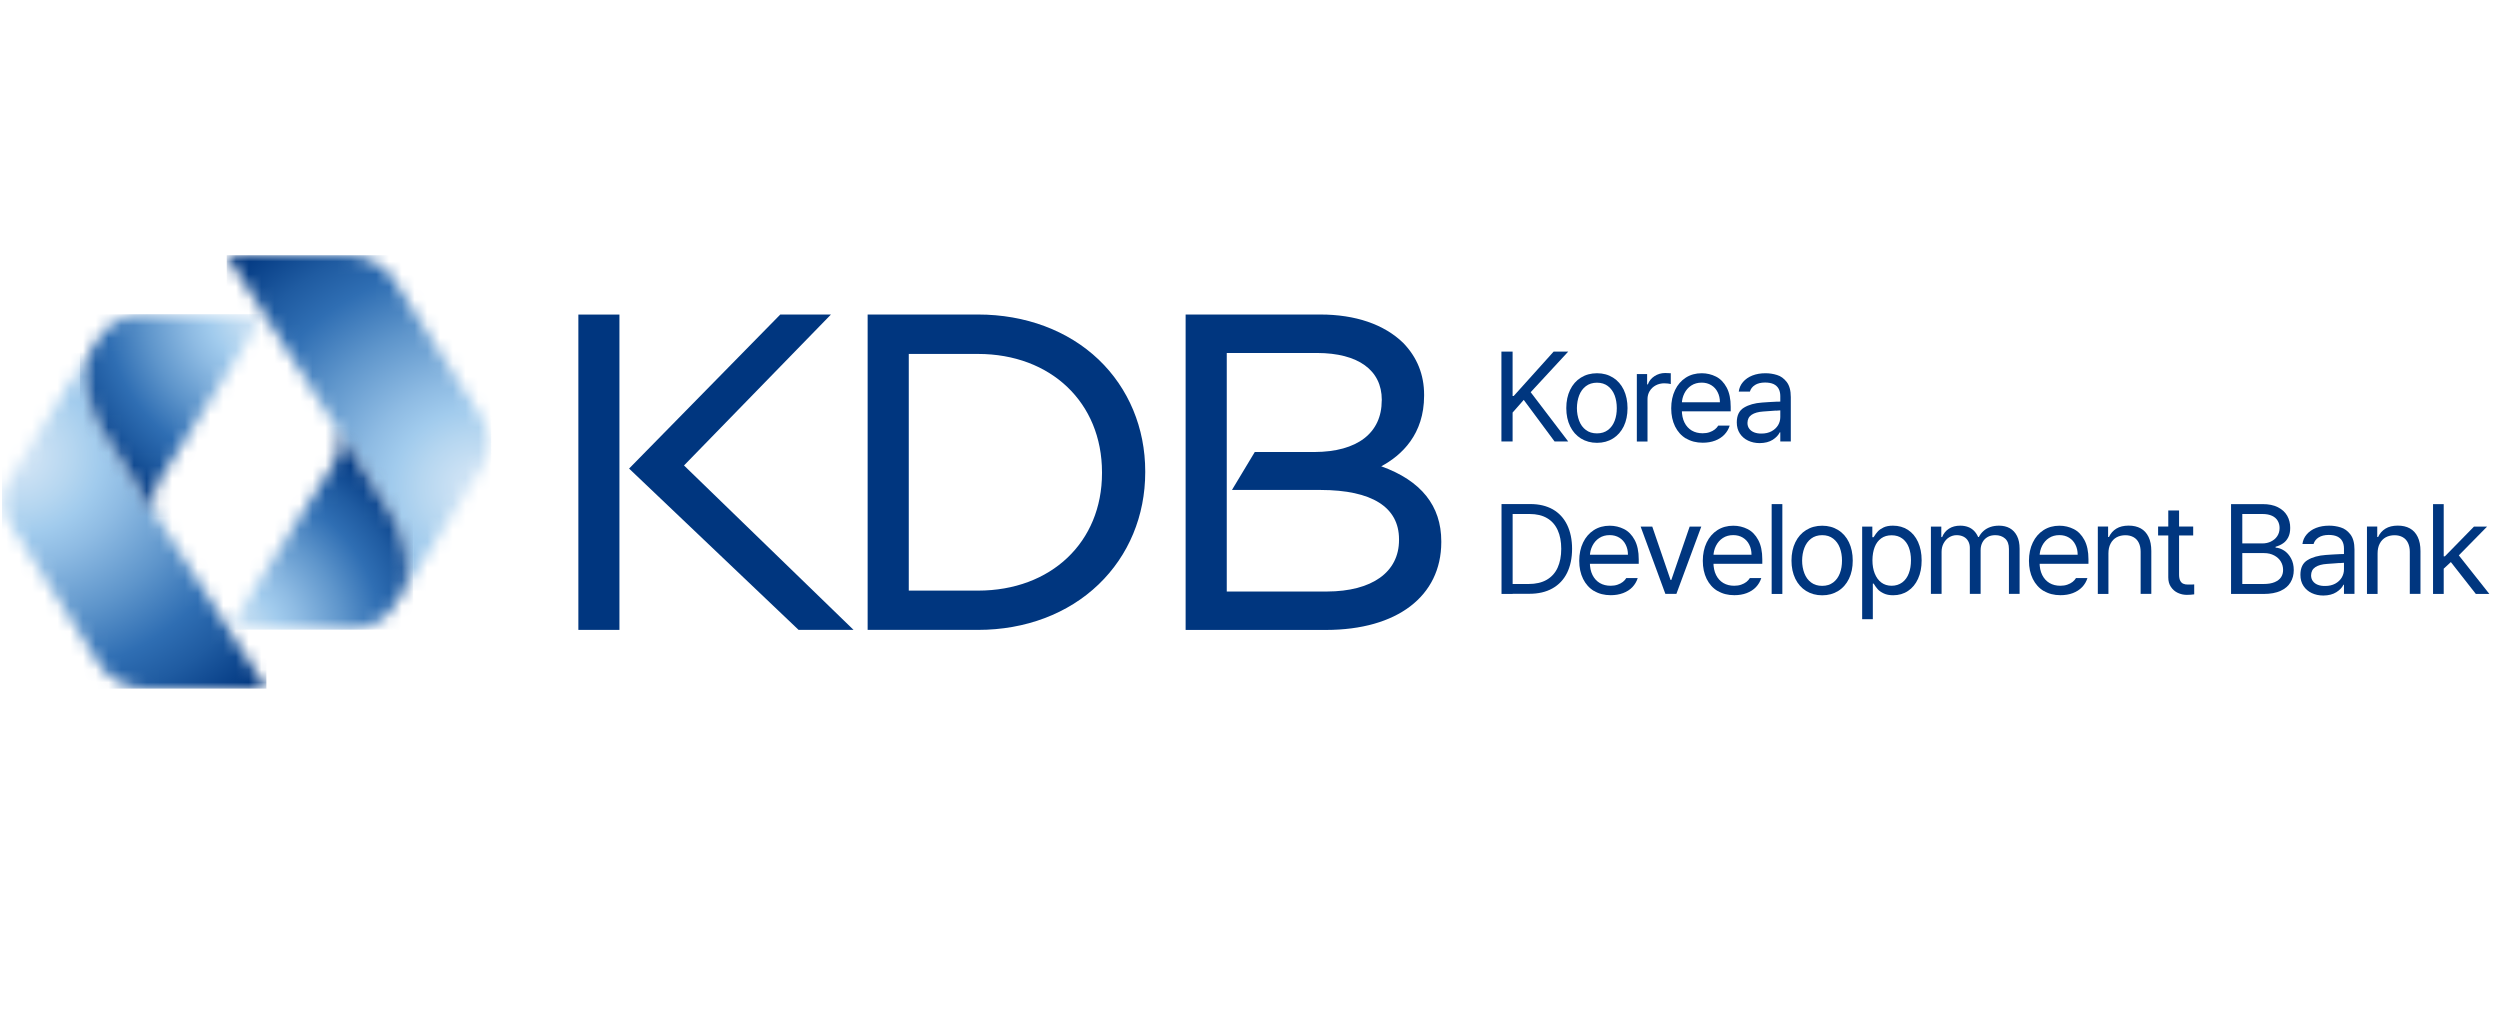 <svg width="196" height="80" viewBox="0 0 196 80" fill="none" xmlns="http://www.w3.org/2000/svg">
<g clip-path="url(#clip0_1038_8973)">
<mask id="mask0_1038_8973" style="mask-type:luminance" maskUnits="userSpaceOnUse" x="0" y="27" width="21" height="28">
<path d="M0.823 37.406C0.189 38.408 0.158 40.049 0.823 41.083L7.866 52.168C8.503 53.153 9.965 54.004 11.454 54.004H20.893L7.972 33.693C7.033 32.225 6.271 29.169 7.02 27.691L0.823 37.406Z" fill="white"/>
</mask>
<g mask="url(#mask0_1038_8973)">
<path d="M20.886 27.691H0.156V54.004H20.886V27.691Z" fill="url(#paint0_radial_1038_8973)"/>
</g>
<mask id="mask1_1038_8973" style="mask-type:luminance" maskUnits="userSpaceOnUse" x="6" y="24" width="15" height="17">
<path d="M11.437 24.635C9.794 24.635 8.487 25.363 7.787 26.472L7.012 27.692C6.268 29.173 7.025 32.225 7.964 33.693L12.327 40.551C11.805 39.513 12.119 38.231 12.46 37.694L20.721 24.635H11.437Z" fill="white"/>
</mask>
<g mask="url(#mask1_1038_8973)">
<path d="M20.719 24.635H6.266V40.555H20.719V24.635Z" fill="url(#paint1_radial_1038_8973)"/>
</g>
<mask id="mask2_1038_8973" style="mask-type:luminance" maskUnits="userSpaceOnUse" x="17" y="20" width="22" height="27">
<path d="M17.773 20L30.694 40.307C31.633 41.775 32.391 44.831 31.647 46.308L37.843 36.594C38.472 35.592 38.508 33.955 37.843 32.921L30.796 21.832C30.158 20.852 28.697 20 27.213 20H17.773Z" fill="white"/>
</mask>
<g mask="url(#mask2_1038_8973)">
<path d="M38.508 20H17.773V46.308H38.508V20Z" fill="url(#paint2_radial_1038_8973)"/>
</g>
<mask id="mask3_1038_8973" style="mask-type:luminance" maskUnits="userSpaceOnUse" x="17" y="33" width="15" height="17">
<path d="M26.194 36.301L17.938 49.365H27.222C28.865 49.365 30.172 48.637 30.872 47.524L31.647 46.304C32.391 44.827 31.634 41.771 30.695 40.303L26.331 33.445C26.85 34.487 26.54 35.765 26.198 36.301" fill="white"/>
</mask>
<g mask="url(#mask3_1038_8973)">
<path d="M32.391 33.445H17.938V49.365H32.391V33.445Z" fill="url(#paint3_radial_1038_8973)"/>
</g>
<path d="M48.564 24.662H45.344V49.383H48.564V24.662Z" fill="#00367F"/>
<path d="M108.288 36.559C109.905 35.689 111.65 34.048 111.65 31.023V30.952C111.65 29.373 111.101 28.007 110.011 26.884C108.518 25.43 106.268 24.658 103.509 24.658H92.953V49.387H103.96C109.528 49.383 112.988 46.748 112.997 42.512V42.441C112.997 39.655 111.415 37.681 108.292 36.559M108.328 31.396C108.328 33.951 106.41 35.423 103.066 35.437H98.375L96.585 38.413H103.548C107.557 38.422 109.679 39.757 109.683 42.272V42.339C109.683 44.858 107.57 46.366 104.031 46.375H96.178V27.674H103.269C106.481 27.683 108.328 29.018 108.332 31.338V31.4L108.328 31.396Z" fill="#00367F"/>
<path d="M76.683 24.658H68.023V49.383H76.683C80.386 49.383 83.739 48.118 86.131 45.816C88.488 43.554 89.786 40.436 89.786 37.025V36.954C89.786 33.556 88.488 30.442 86.131 28.189C83.744 25.913 80.386 24.658 76.683 24.658ZM71.248 27.749H76.683C82.397 27.754 86.393 31.569 86.397 37.025V37.091C86.397 42.512 82.402 46.3 76.683 46.304H71.248V27.749Z" fill="#00367F"/>
<path d="M65.147 24.658H61.174L49.32 36.736L62.609 49.383H66.919L53.626 36.492L65.147 24.658Z" fill="#00367F"/>
<path d="M117.711 27.567H118.588V31.049H118.672L121.804 27.567H122.947L120.005 30.748L122.947 34.611H121.879L119.461 31.351L118.588 32.345V34.611H117.711V27.567Z" fill="#00367F"/>
<path d="M123.944 34.377C123.581 34.15 123.297 33.831 123.098 33.423C122.899 33.01 122.797 32.536 122.797 31.995C122.797 31.453 122.899 30.97 123.098 30.562C123.297 30.149 123.581 29.83 123.944 29.604C124.307 29.378 124.728 29.262 125.207 29.262C125.685 29.262 126.097 29.378 126.46 29.604C126.823 29.83 127.102 30.149 127.302 30.562C127.497 30.974 127.598 31.453 127.598 31.995C127.598 32.536 127.501 33.01 127.302 33.423C127.102 33.831 126.823 34.15 126.46 34.377C126.097 34.603 125.68 34.718 125.207 34.718C124.733 34.718 124.312 34.603 123.944 34.377ZM126.066 33.711C126.301 33.534 126.473 33.294 126.589 32.993C126.704 32.691 126.757 32.358 126.757 31.995C126.757 31.631 126.699 31.298 126.589 30.997C126.473 30.695 126.301 30.455 126.066 30.274C125.831 30.092 125.543 30.003 125.202 30.003C124.861 30.003 124.569 30.096 124.334 30.274C124.095 30.455 123.922 30.699 123.807 30.997C123.692 31.298 123.634 31.631 123.63 31.995C123.63 32.358 123.692 32.691 123.807 32.993C123.922 33.294 124.095 33.534 124.334 33.711C124.569 33.889 124.861 33.977 125.202 33.977C125.543 33.977 125.831 33.889 126.066 33.711Z" fill="#00367F"/>
<path d="M128.328 29.328H129.134V30.136H129.192C129.285 29.87 129.458 29.657 129.71 29.492C129.963 29.328 130.242 29.244 130.552 29.244C130.813 29.253 130.959 29.262 130.99 29.262V30.109C130.937 30.096 130.862 30.082 130.769 30.069C130.676 30.056 130.583 30.051 130.485 30.051C130.237 30.051 130.011 30.105 129.812 30.211C129.613 30.318 129.453 30.464 129.338 30.655C129.223 30.841 129.165 31.054 129.165 31.289V34.616H128.328V29.333V29.328Z" fill="#00367F"/>
<path d="M132.184 34.381C131.812 34.159 131.528 33.84 131.325 33.432C131.125 33.024 131.023 32.549 131.023 32.012C131.023 31.476 131.125 30.997 131.325 30.58C131.524 30.163 131.807 29.839 132.166 29.608C132.525 29.378 132.941 29.262 133.415 29.262C133.814 29.262 134.186 29.351 134.532 29.524C134.877 29.697 135.156 29.985 135.369 30.38C135.581 30.775 135.688 31.28 135.688 31.897V32.248H131.608V31.538H134.842C134.842 31.245 134.784 30.983 134.664 30.748C134.549 30.513 134.381 30.331 134.164 30.198C133.947 30.065 133.694 29.998 133.411 29.998C133.101 29.998 132.826 30.074 132.596 30.225C132.361 30.376 132.184 30.584 132.056 30.837C131.927 31.094 131.861 31.369 131.856 31.657V32.132C131.856 32.523 131.927 32.855 132.064 33.13C132.202 33.405 132.397 33.614 132.636 33.756C132.879 33.898 133.163 33.968 133.486 33.968C133.686 33.968 133.867 33.942 134.031 33.884C134.191 33.831 134.328 33.756 134.443 33.667C134.554 33.578 134.647 33.476 134.713 33.365H135.608C135.524 33.636 135.386 33.871 135.192 34.075C134.997 34.279 134.753 34.434 134.465 34.545C134.173 34.656 133.849 34.709 133.495 34.709C132.995 34.709 132.556 34.598 132.188 34.372" fill="#00367F"/>
<path d="M139.225 32.19C139.132 32.199 138.995 32.208 138.808 32.221C138.622 32.234 138.432 32.248 138.246 32.261C137.852 32.287 137.546 32.372 137.329 32.518C137.112 32.664 137.006 32.877 137.001 33.157C137.001 33.339 137.05 33.494 137.147 33.618C137.245 33.747 137.373 33.84 137.537 33.902C137.701 33.964 137.892 33.995 138.109 33.991C138.41 33.991 138.671 33.929 138.893 33.809C139.114 33.689 139.282 33.529 139.402 33.334C139.517 33.139 139.575 32.926 139.575 32.696V31.05C139.575 30.828 139.53 30.633 139.442 30.473C139.353 30.314 139.22 30.194 139.043 30.109C138.862 30.03 138.645 29.99 138.379 29.99C138.06 29.99 137.794 30.056 137.59 30.185C137.387 30.314 137.254 30.486 137.192 30.699H136.319C136.355 30.416 136.465 30.167 136.651 29.95C136.837 29.732 137.085 29.559 137.387 29.44C137.692 29.32 138.033 29.262 138.419 29.262C138.724 29.262 139.021 29.307 139.318 29.4C139.615 29.488 139.867 29.675 140.08 29.95C140.292 30.225 140.399 30.619 140.399 31.13V34.612H139.575V33.893H139.535C139.429 34.115 139.243 34.31 138.981 34.479C138.715 34.647 138.379 34.736 137.962 34.74C137.626 34.74 137.32 34.674 137.05 34.545C136.78 34.416 136.563 34.23 136.403 33.986C136.244 33.742 136.164 33.454 136.164 33.117C136.164 32.571 136.35 32.185 136.727 31.959C137.099 31.733 137.573 31.6 138.148 31.56C138.299 31.547 138.476 31.533 138.671 31.524C138.87 31.516 139.065 31.502 139.256 31.493C139.384 31.493 139.508 31.489 139.637 31.485L139.646 32.168C139.46 32.181 139.318 32.19 139.225 32.199" fill="#00367F"/>
<path d="M118.591 46.562H117.719V39.518H118.591V46.562ZM118.202 46.562V45.785H119.845C120.412 45.785 120.886 45.674 121.267 45.453C121.648 45.231 121.931 44.916 122.117 44.508C122.303 44.095 122.401 43.607 122.401 43.031C122.401 42.454 122.308 41.971 122.122 41.562C121.936 41.154 121.661 40.839 121.289 40.622C120.921 40.405 120.465 40.298 119.929 40.298H118.162V39.518H119.987C120.669 39.518 121.249 39.66 121.741 39.934C122.228 40.214 122.604 40.618 122.861 41.145C123.118 41.673 123.251 42.303 123.251 43.026C123.251 43.749 123.118 44.388 122.857 44.916C122.596 45.444 122.215 45.847 121.71 46.131C121.209 46.415 120.602 46.553 119.898 46.553H118.197L118.202 46.562Z" fill="#00367F"/>
<path d="M124.973 46.335C124.601 46.113 124.317 45.794 124.114 45.386C123.914 44.978 123.812 44.503 123.812 43.967C123.812 43.43 123.914 42.951 124.114 42.534C124.313 42.117 124.597 41.793 124.955 41.562C125.314 41.332 125.73 41.216 126.204 41.216C126.603 41.216 126.975 41.305 127.321 41.478C127.666 41.651 127.945 41.939 128.158 42.334C128.37 42.729 128.477 43.235 128.477 43.851V44.202H124.397V43.492H127.631C127.631 43.199 127.573 42.937 127.454 42.702C127.338 42.467 127.17 42.285 126.953 42.152C126.736 42.019 126.483 41.953 126.2 41.953C125.89 41.953 125.615 42.028 125.385 42.179C125.15 42.33 124.973 42.538 124.845 42.791C124.716 43.048 124.65 43.323 124.645 43.612V44.086C124.645 44.477 124.716 44.809 124.853 45.084C124.991 45.359 125.186 45.568 125.425 45.71C125.668 45.852 125.952 45.923 126.275 45.923C126.475 45.923 126.656 45.896 126.82 45.838C126.98 45.785 127.117 45.71 127.232 45.621C127.343 45.532 127.436 45.43 127.502 45.319H128.397C128.313 45.59 128.171 45.825 127.981 46.029C127.786 46.233 127.542 46.388 127.25 46.499C126.957 46.61 126.634 46.663 126.28 46.663C125.779 46.663 125.341 46.553 124.973 46.326" fill="#00367F"/>
<path d="M131.429 46.561H130.565L128.625 41.283H129.537L130.973 45.474H131.03L132.47 41.283H133.382L131.429 46.561Z" fill="#00367F"/>
<path d="M134.661 46.335C134.288 46.113 134.005 45.794 133.801 45.386C133.602 44.978 133.5 44.503 133.5 43.967C133.5 43.43 133.602 42.951 133.801 42.534C134.001 42.117 134.284 41.793 134.643 41.562C135.002 41.332 135.418 41.216 135.892 41.216C136.291 41.216 136.663 41.305 137.008 41.478C137.354 41.651 137.633 41.939 137.845 42.334C138.058 42.729 138.164 43.235 138.164 43.851V44.202H134.085V43.492H137.318C137.318 43.199 137.261 42.937 137.141 42.702C137.026 42.467 136.858 42.285 136.641 42.152C136.423 42.019 136.171 41.953 135.888 41.953C135.577 41.953 135.303 42.028 135.072 42.179C134.838 42.33 134.661 42.538 134.532 42.791C134.404 43.048 134.337 43.323 134.333 43.612V44.086C134.333 44.477 134.404 44.809 134.541 45.084C134.678 45.359 134.873 45.568 135.112 45.71C135.356 45.852 135.639 45.923 135.963 45.923C136.162 45.923 136.344 45.896 136.508 45.838C136.667 45.785 136.804 45.71 136.92 45.621C137.03 45.532 137.123 45.43 137.19 45.319H138.085C138 45.59 137.859 45.825 137.668 46.029C137.473 46.233 137.23 46.388 136.942 46.499C136.649 46.61 136.326 46.663 135.972 46.663C135.471 46.663 135.033 46.553 134.665 46.326" fill="#00367F"/>
<path d="M139.736 39.522H138.898V46.566H139.736V39.522Z" fill="#00367F"/>
<path d="M141.6 46.331C141.237 46.105 140.954 45.785 140.754 45.377C140.555 44.965 140.453 44.49 140.453 43.949C140.453 43.408 140.555 42.924 140.754 42.516C140.954 42.103 141.237 41.784 141.6 41.558C141.964 41.332 142.384 41.216 142.863 41.216C143.341 41.216 143.753 41.332 144.116 41.558C144.48 41.784 144.759 42.103 144.958 42.516C145.153 42.928 145.255 43.408 145.255 43.949C145.255 44.49 145.157 44.965 144.958 45.377C144.759 45.785 144.48 46.105 144.116 46.331C143.753 46.557 143.337 46.672 142.863 46.672C142.389 46.672 141.968 46.557 141.6 46.331ZM143.722 45.665C143.957 45.488 144.13 45.248 144.245 44.947C144.36 44.645 144.413 44.312 144.413 43.949C144.413 43.585 144.356 43.252 144.245 42.951C144.13 42.649 143.957 42.41 143.722 42.228C143.487 42.046 143.199 41.957 142.858 41.957C142.517 41.957 142.225 42.05 141.99 42.228C141.751 42.41 141.578 42.654 141.463 42.951C141.348 43.252 141.29 43.585 141.286 43.949C141.286 44.312 141.348 44.645 141.463 44.947C141.578 45.248 141.751 45.488 141.99 45.665C142.225 45.843 142.517 45.931 142.858 45.931C143.199 45.931 143.487 45.843 143.722 45.665Z" fill="#00367F"/>
<path d="M145.984 41.283H146.791V42.117H146.888C146.901 42.09 146.915 42.072 146.928 42.059C147.021 41.908 147.123 41.771 147.225 41.66C147.331 41.545 147.482 41.443 147.676 41.349C147.871 41.256 148.119 41.212 148.412 41.212C148.85 41.212 149.244 41.323 149.581 41.54C149.922 41.762 150.184 42.077 150.374 42.489C150.56 42.902 150.657 43.381 150.657 43.931C150.657 44.481 150.564 44.965 150.374 45.377C150.188 45.79 149.922 46.109 149.586 46.331C149.249 46.557 148.859 46.668 148.425 46.668C148.128 46.668 147.88 46.619 147.681 46.522C147.477 46.424 147.322 46.318 147.216 46.198C147.109 46.078 147.008 45.94 146.915 45.785L146.897 45.754H146.83V48.544H145.993V41.279L145.984 41.283ZM146.981 44.965C147.101 45.266 147.269 45.501 147.495 45.67C147.721 45.838 147.991 45.923 148.305 45.923C148.62 45.923 148.903 45.834 149.138 45.661C149.369 45.488 149.541 45.248 149.652 44.947C149.767 44.645 149.82 44.304 149.82 43.922C149.82 43.541 149.763 43.212 149.652 42.915C149.537 42.618 149.369 42.387 149.138 42.219C148.908 42.05 148.633 41.966 148.305 41.966C147.978 41.966 147.707 42.046 147.486 42.206C147.264 42.365 147.092 42.591 146.977 42.884C146.861 43.181 146.804 43.523 146.799 43.922C146.799 44.321 146.861 44.672 146.981 44.969" fill="#00367F"/>
<path d="M151.392 41.283H152.198V42.108H152.264C152.375 41.824 152.552 41.607 152.8 41.447C153.048 41.287 153.341 41.212 153.682 41.212C153.908 41.212 154.111 41.247 154.293 41.314C154.475 41.38 154.63 41.483 154.763 41.616C154.895 41.749 155.002 41.913 155.086 42.103H155.143C155.232 41.922 155.356 41.762 155.507 41.629C155.657 41.491 155.839 41.389 156.043 41.318C156.246 41.247 156.477 41.212 156.725 41.212C157.044 41.212 157.327 41.279 157.566 41.411C157.806 41.545 157.996 41.749 158.133 42.019C158.271 42.29 158.337 42.627 158.337 43.031V46.561H157.5V43.039C157.5 42.671 157.398 42.401 157.199 42.223C156.999 42.046 156.747 41.957 156.432 41.957C156.193 41.957 155.985 42.006 155.817 42.108C155.644 42.21 155.516 42.347 155.423 42.52C155.329 42.698 155.281 42.898 155.281 43.124V46.557H154.435V42.946C154.435 42.751 154.39 42.578 154.306 42.427C154.222 42.276 154.103 42.157 153.943 42.077C153.784 41.997 153.606 41.957 153.403 41.957C153.199 41.957 153 42.01 152.818 42.121C152.636 42.232 152.495 42.387 152.384 42.587C152.273 42.787 152.22 43.013 152.22 43.261V46.557H151.383V41.274L151.392 41.283Z" fill="#00367F"/>
<path d="M160.231 46.335C159.859 46.113 159.575 45.794 159.372 45.386C159.172 44.978 159.07 44.503 159.07 43.967C159.07 43.43 159.172 42.951 159.372 42.534C159.571 42.117 159.854 41.793 160.213 41.562C160.572 41.332 160.988 41.216 161.462 41.216C161.861 41.216 162.233 41.305 162.578 41.478C162.924 41.651 163.203 41.939 163.416 42.334C163.628 42.729 163.735 43.235 163.735 43.851V44.202H159.655V43.492H162.889C162.889 43.199 162.831 42.937 162.711 42.702C162.596 42.467 162.428 42.285 162.211 42.152C161.994 42.019 161.741 41.953 161.458 41.953C161.148 41.953 160.873 42.028 160.643 42.179C160.408 42.33 160.231 42.538 160.102 42.791C159.974 43.048 159.907 43.323 159.903 43.612V44.086C159.903 44.477 159.974 44.809 160.111 45.084C160.249 45.359 160.443 45.568 160.683 45.71C160.926 45.852 161.21 45.923 161.533 45.923C161.732 45.923 161.914 45.896 162.078 45.838C162.237 45.785 162.375 45.71 162.49 45.621C162.601 45.532 162.694 45.43 162.76 45.319H163.655C163.571 45.59 163.433 45.825 163.238 46.029C163.044 46.233 162.8 46.388 162.512 46.499C162.22 46.61 161.896 46.663 161.542 46.663C161.041 46.663 160.603 46.553 160.235 46.326" fill="#00367F"/>
<path d="M165.306 46.562H164.469V41.279H165.275V42.103H165.341C165.47 41.82 165.665 41.602 165.922 41.443C166.179 41.287 166.502 41.208 166.887 41.208C167.25 41.208 167.565 41.279 167.831 41.425C168.097 41.571 168.3 41.793 168.446 42.095C168.593 42.396 168.663 42.764 168.663 43.204V46.557H167.826V43.261C167.826 42.991 167.778 42.76 167.685 42.565C167.592 42.37 167.454 42.219 167.273 42.117C167.091 42.015 166.878 41.962 166.63 41.962C166.382 41.962 166.143 42.015 165.939 42.126C165.74 42.237 165.581 42.401 165.47 42.618C165.355 42.835 165.301 43.093 165.301 43.39V46.562H165.306Z" fill="#00367F"/>
<path d="M171.946 41.979H169.195V41.278H171.946V41.979ZM170.839 40.014V45.044C170.839 45.253 170.87 45.417 170.932 45.532C170.994 45.648 171.073 45.727 171.175 45.767C171.277 45.812 171.392 45.829 171.53 45.829C171.587 45.829 171.649 45.829 171.711 45.829C171.773 45.829 171.835 45.825 171.897 45.825L172.026 45.816V46.597C171.849 46.623 171.658 46.637 171.441 46.637C171.193 46.637 170.963 46.584 170.741 46.481C170.52 46.38 170.343 46.224 170.201 46.016C170.059 45.812 169.993 45.559 169.993 45.266V40.023H170.839V40.014Z" fill="#00367F"/>
<path d="M174.918 39.522H177.386C177.864 39.522 178.263 39.602 178.586 39.766C178.914 39.93 179.153 40.152 179.317 40.436C179.476 40.72 179.556 41.039 179.552 41.389C179.552 41.678 179.503 41.922 179.401 42.121C179.299 42.321 179.166 42.481 178.994 42.596C178.821 42.716 178.626 42.804 178.405 42.867V42.933C178.635 42.946 178.856 43.026 179.078 43.168C179.295 43.31 179.476 43.514 179.618 43.776C179.76 44.038 179.831 44.344 179.831 44.699C179.831 45.062 179.742 45.382 179.574 45.661C179.406 45.941 179.149 46.162 178.799 46.322C178.449 46.482 178.006 46.566 177.47 46.566H174.914V39.522H174.918ZM178.046 42.454C178.254 42.352 178.418 42.215 178.537 42.033C178.657 41.851 178.719 41.642 178.719 41.398C178.719 41.185 178.67 40.999 178.573 40.831C178.475 40.662 178.329 40.533 178.13 40.44C177.931 40.347 177.682 40.298 177.39 40.298H175.796V42.605H177.359C177.612 42.605 177.842 42.556 178.05 42.454M178.338 45.639C178.564 45.541 178.732 45.413 178.839 45.248C178.945 45.084 178.994 44.898 178.994 44.685C178.994 44.446 178.936 44.224 178.816 44.024C178.697 43.825 178.52 43.665 178.294 43.545C178.068 43.425 177.807 43.363 177.514 43.363H175.796V45.785H177.465C177.82 45.785 178.108 45.736 178.338 45.639Z" fill="#00367F"/>
<path d="M183.412 44.139C183.319 44.148 183.182 44.157 182.996 44.171C182.81 44.184 182.619 44.197 182.433 44.211C182.039 44.237 181.734 44.321 181.517 44.468C181.299 44.614 181.193 44.827 181.189 45.106C181.189 45.288 181.237 45.444 181.335 45.568C181.432 45.697 181.561 45.79 181.725 45.852C181.889 45.914 182.079 45.945 182.296 45.94C182.597 45.94 182.859 45.878 183.08 45.759C183.302 45.639 183.47 45.479 183.59 45.284C183.705 45.089 183.767 44.876 183.767 44.645V42.999C183.767 42.778 183.722 42.583 183.634 42.423C183.545 42.263 183.412 42.143 183.235 42.059C183.054 41.979 182.837 41.939 182.571 41.939C182.252 41.939 181.986 42.006 181.782 42.135C181.579 42.263 181.446 42.436 181.384 42.649H180.511C180.546 42.365 180.657 42.117 180.843 41.9C181.029 41.682 181.273 41.509 181.579 41.389C181.884 41.27 182.225 41.212 182.611 41.212C182.916 41.212 183.213 41.256 183.51 41.349C183.807 41.438 184.059 41.624 184.272 41.9C184.484 42.175 184.591 42.569 184.591 43.079V46.561H183.767V45.843H183.727C183.621 46.065 183.435 46.26 183.169 46.428C182.903 46.597 182.566 46.686 182.15 46.69C181.813 46.69 181.508 46.623 181.237 46.495C180.967 46.366 180.75 46.18 180.591 45.936C180.431 45.692 180.352 45.404 180.352 45.067C180.352 44.521 180.538 44.135 180.914 43.909C181.286 43.683 181.76 43.55 182.336 43.51C182.487 43.496 182.664 43.483 182.859 43.474C183.058 43.465 183.253 43.452 183.443 43.443C183.567 43.443 183.696 43.439 183.824 43.434L183.833 44.117C183.647 44.131 183.505 44.139 183.412 44.148" fill="#00367F"/>
<path d="M186.407 46.562H185.57V41.279H186.376V42.103H186.443C186.571 41.82 186.766 41.602 187.023 41.443C187.28 41.287 187.603 41.208 187.989 41.208C188.352 41.208 188.667 41.279 188.932 41.425C189.198 41.571 189.402 41.793 189.548 42.095C189.694 42.396 189.765 42.764 189.765 43.204V46.557H188.928V43.261C188.928 42.991 188.879 42.76 188.786 42.565C188.693 42.37 188.556 42.219 188.374 42.117C188.193 42.015 187.98 41.962 187.732 41.962C187.484 41.962 187.245 42.015 187.041 42.126C186.842 42.237 186.682 42.401 186.571 42.618C186.456 42.835 186.403 43.093 186.403 43.39V46.562H186.407Z" fill="#00367F"/>
<path d="M190.75 39.522H191.587V46.566H190.75V39.522ZM191.516 43.616H191.68L193.961 41.283H194.989L192.531 43.785H192.451L191.516 44.65L191.507 43.621L191.516 43.616ZM192.061 43.967L192.646 43.381L195.162 46.562H194.103L192.066 43.962L192.061 43.967Z" fill="#00367F"/>
</g>
<defs>
<radialGradient id="paint0_radial_1038_8973" cx="0" cy="0" r="1" gradientUnits="userSpaceOnUse" gradientTransform="translate(1.042 35.732) rotate(-90) scale(24.916 27.445)">
<stop stop-color="#D3E6F6"/>
<stop offset="0.07" stop-color="#CBE1F4"/>
<stop offset="0.17" stop-color="#B5D6F0"/>
<stop offset="0.25" stop-color="#A1CBED"/>
<stop offset="0.34" stop-color="#8EBBE3"/>
<stop offset="0.53" stop-color="#5E95CB"/>
<stop offset="0.7" stop-color="#2F6EB3"/>
<stop offset="0.82" stop-color="#1F5BA1"/>
<stop offset="1" stop-color="#00367F"/>
</radialGradient>
<radialGradient id="paint1_radial_1038_8973" cx="0" cy="0" r="1" gradientUnits="userSpaceOnUse" gradientTransform="translate(20.705 24.394) scale(17.594 17.619)">
<stop stop-color="#D3E6F6"/>
<stop offset="0.07" stop-color="#CBE1F4"/>
<stop offset="0.17" stop-color="#B5D6F0"/>
<stop offset="0.25" stop-color="#A1CBED"/>
<stop offset="0.34" stop-color="#8EBBE3"/>
<stop offset="0.53" stop-color="#5E95CB"/>
<stop offset="0.7" stop-color="#2F6EB3"/>
<stop offset="0.82" stop-color="#1F5BA1"/>
<stop offset="1" stop-color="#00367F"/>
</radialGradient>
<radialGradient id="paint2_radial_1038_8973" cx="0" cy="0" r="1" gradientUnits="userSpaceOnUse" gradientTransform="translate(37.622 38.207) rotate(90) scale(24.911 27.441)">
<stop stop-color="#D3E6F6"/>
<stop offset="0.07" stop-color="#CBE1F4"/>
<stop offset="0.17" stop-color="#B5D6F0"/>
<stop offset="0.25" stop-color="#A1CBED"/>
<stop offset="0.34" stop-color="#8EBBE3"/>
<stop offset="0.53" stop-color="#5E95CB"/>
<stop offset="0.7" stop-color="#2F6EB3"/>
<stop offset="0.82" stop-color="#1F5BA1"/>
<stop offset="1" stop-color="#00367F"/>
</radialGradient>
<radialGradient id="paint3_radial_1038_8973" cx="0" cy="0" r="1" gradientUnits="userSpaceOnUse" gradientTransform="translate(17.674 50.111) rotate(180) scale(17.594 17.619)">
<stop stop-color="#D3E6F6"/>
<stop offset="0.07" stop-color="#CBE1F4"/>
<stop offset="0.17" stop-color="#B5D6F0"/>
<stop offset="0.25" stop-color="#A1CBED"/>
<stop offset="0.34" stop-color="#8EBBE3"/>
<stop offset="0.53" stop-color="#5E95CB"/>
<stop offset="0.7" stop-color="#2F6EB3"/>
<stop offset="0.82" stop-color="#1F5BA1"/>
<stop offset="1" stop-color="#00367F"/>
</radialGradient>
<clipPath id="clip0_1038_8973">
<rect width="195" height="34" fill="white" transform="translate(0.156 20)"/>
</clipPath>
</defs>
</svg>
